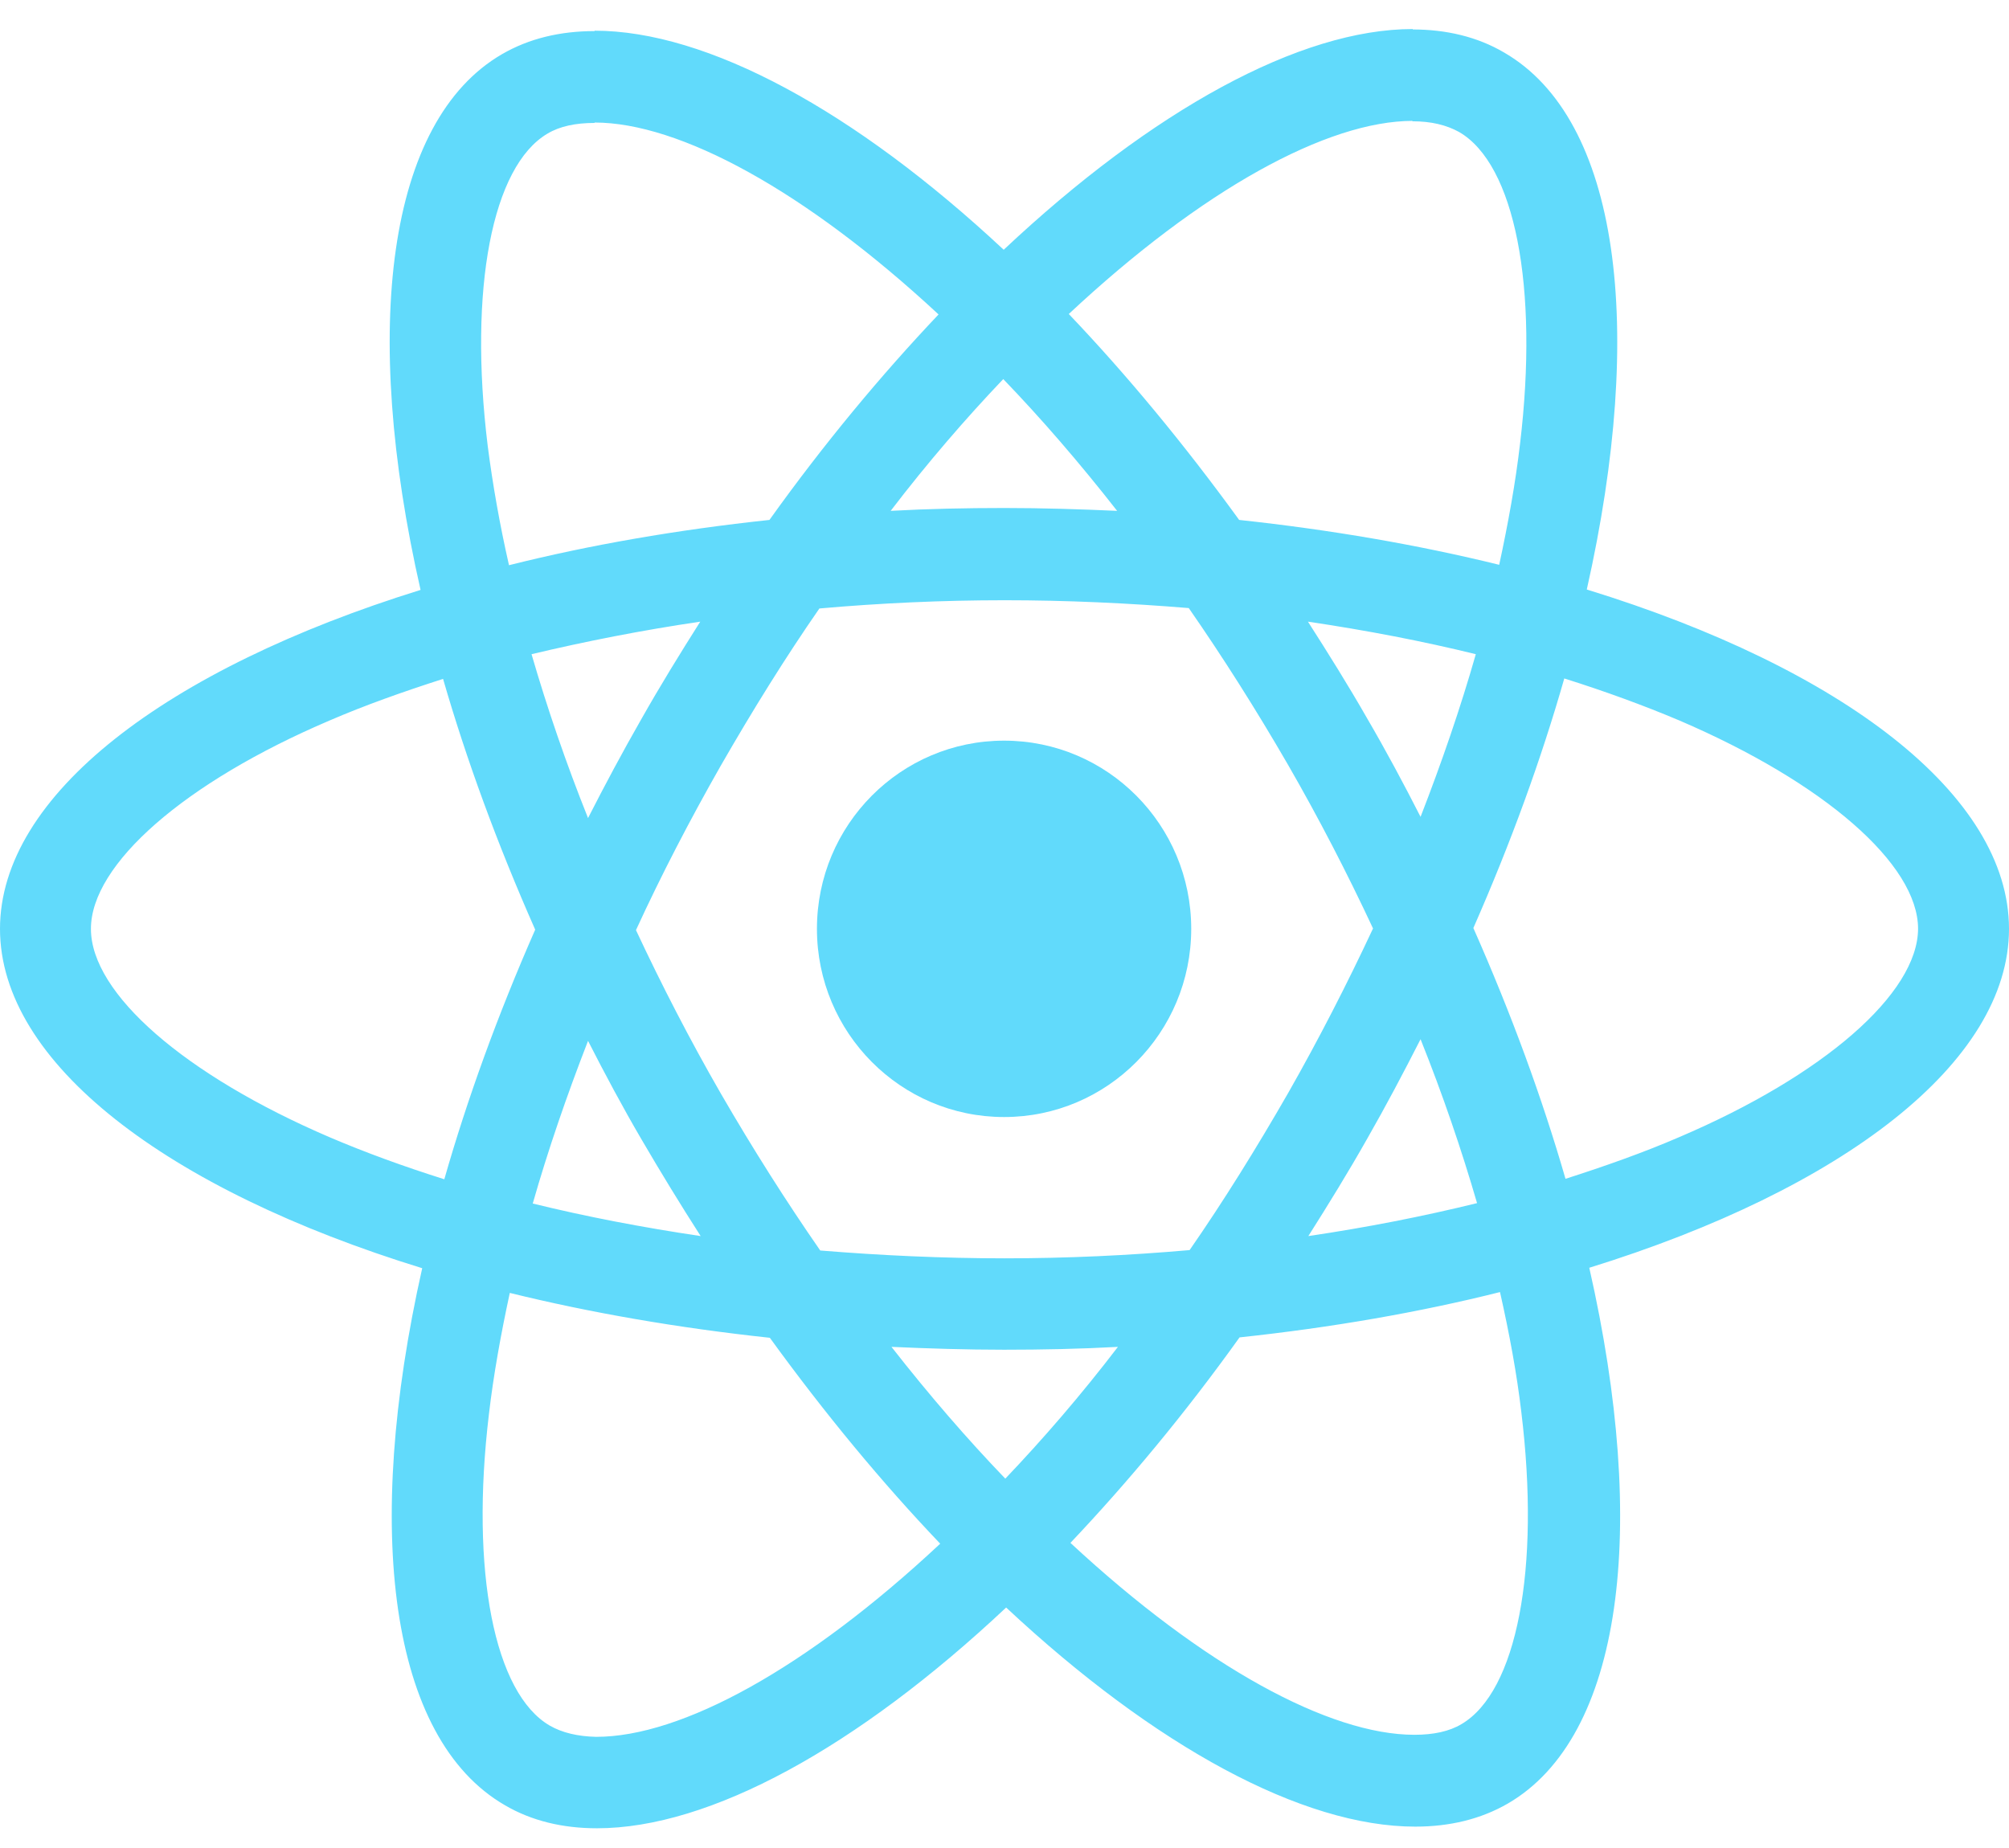 <svg width="50" height="46" viewBox="0 0 50 46" fill="none" xmlns="http://www.w3.org/2000/svg">
<g clip-path="url(#clip0_453_16552)">
<path d="M50 23.121C50 19.789 45.852 16.632 39.492 14.674C40.96 8.155 40.308 2.968 37.434 1.307C36.771 0.917 35.997 0.733 35.151 0.733V3.019C35.62 3.019 35.997 3.111 36.313 3.285C37.699 4.085 38.3 7.129 37.831 11.045C37.719 12.009 37.536 13.024 37.312 14.059C35.314 13.567 33.133 13.188 30.84 12.942C29.464 11.045 28.037 9.323 26.6 7.816C29.922 4.71 33.041 3.009 35.161 3.009V0.723C32.358 0.723 28.689 2.732 24.98 6.217C21.27 2.752 17.601 0.764 14.798 0.764V3.05C16.908 3.05 20.037 4.741 23.359 7.827C21.932 9.333 20.506 11.045 19.15 12.942C16.847 13.188 14.666 13.567 12.668 14.069C12.434 13.044 12.261 12.05 12.138 11.097C11.659 7.181 12.25 4.136 13.626 3.326C13.932 3.142 14.329 3.06 14.798 3.06V0.774C13.942 0.774 13.168 0.958 12.495 1.348C9.631 3.009 8.989 8.185 10.467 14.684C4.128 16.653 0 19.8 0 23.121C0 26.453 4.148 29.61 10.508 31.568C9.04 38.087 9.692 43.274 12.566 44.935C13.229 45.324 14.003 45.509 14.859 45.509C17.662 45.509 21.331 43.5 25.041 40.014C28.75 43.479 32.419 45.468 35.222 45.468C36.078 45.468 36.853 45.283 37.526 44.894C40.389 43.233 41.031 38.056 39.554 31.557C45.872 29.599 50 26.442 50 23.121ZM36.73 16.284C36.353 17.606 35.885 18.969 35.355 20.333C34.937 19.513 34.499 18.692 34.02 17.872C33.551 17.052 33.051 16.253 32.552 15.474C33.999 15.689 35.395 15.956 36.73 16.284ZM32.063 27.201C31.268 28.585 30.453 29.897 29.607 31.117C28.088 31.25 26.549 31.322 25 31.322C23.461 31.322 21.922 31.25 20.414 31.127C19.568 29.907 18.742 28.605 17.947 27.232C17.173 25.889 16.47 24.525 15.828 23.152C16.459 21.778 17.173 20.404 17.937 19.062C18.732 17.678 19.547 16.366 20.393 15.146C21.912 15.012 23.451 14.941 25 14.941C26.539 14.941 28.078 15.012 29.586 15.136C30.432 16.355 31.258 17.657 32.053 19.031C32.827 20.374 33.53 21.737 34.172 23.111C33.53 24.484 32.827 25.858 32.063 27.201ZM35.355 25.868C35.905 27.242 36.374 28.615 36.761 29.948C35.426 30.276 34.02 30.553 32.562 30.768C33.062 29.979 33.561 29.169 34.03 28.339C34.499 27.519 34.937 26.688 35.355 25.868ZM25.02 36.806C24.073 35.822 23.125 34.725 22.187 33.526C23.104 33.567 24.042 33.597 24.99 33.597C25.948 33.597 26.896 33.577 27.823 33.526C26.906 34.725 25.958 35.822 25.02 36.806ZM17.438 30.768C15.991 30.553 14.594 30.286 13.259 29.958C13.636 28.636 14.105 27.273 14.635 25.909C15.053 26.729 15.491 27.549 15.97 28.369C16.449 29.189 16.938 29.989 17.438 30.768ZM24.969 9.436C25.917 10.42 26.865 11.517 27.803 12.716C26.885 12.675 25.948 12.645 25 12.645C24.042 12.645 23.094 12.665 22.167 12.716C23.084 11.517 24.032 10.42 24.969 9.436ZM17.428 15.474C16.928 16.263 16.429 17.073 15.96 17.903C15.491 18.723 15.053 19.543 14.635 20.363C14.085 18.99 13.616 17.616 13.229 16.284C14.564 15.966 15.97 15.689 17.428 15.474ZM8.204 28.308C4.596 26.76 2.263 24.73 2.263 23.121C2.263 21.512 4.596 19.472 8.204 17.934C9.081 17.555 10.039 17.216 11.027 16.899C11.608 18.908 12.373 20.999 13.32 23.141C12.383 25.274 11.629 27.355 11.058 29.354C10.049 29.036 9.091 28.687 8.204 28.308ZM13.687 42.956C12.301 42.157 11.7 39.112 12.169 35.197C12.281 34.233 12.464 33.218 12.688 32.183C14.686 32.675 16.867 33.054 19.16 33.3C20.536 35.197 21.963 36.919 23.4 38.425C20.078 41.532 16.959 43.233 14.839 43.233C14.38 43.223 13.993 43.131 13.687 42.956ZM37.862 35.145C38.341 39.061 37.75 42.106 36.374 42.916C36.068 43.1 35.671 43.182 35.202 43.182C33.092 43.182 29.963 41.491 26.641 38.405C28.068 36.898 29.494 35.186 30.85 33.29C33.153 33.044 35.334 32.664 37.332 32.162C37.566 33.198 37.75 34.192 37.862 35.145ZM41.786 28.308C40.909 28.687 39.951 29.026 38.962 29.343C38.382 27.334 37.617 25.243 36.669 23.1C37.607 20.968 38.361 18.887 38.932 16.888C39.941 17.206 40.899 17.555 41.796 17.934C45.404 19.482 47.737 21.512 47.737 23.121C47.727 24.73 45.393 26.77 41.786 28.308Z" fill="#61DAFB"/>
<path d="M24.99 27.805C27.562 27.805 29.647 25.707 29.647 23.12C29.647 20.533 27.562 18.436 24.99 18.436C22.417 18.436 20.332 20.533 20.332 23.12C20.332 25.707 22.417 27.805 24.99 27.805Z" fill="#61DAFB"/>
</g>
<defs>
<clipPath id="clip0_453_16552">
<rect width="50" height="46" fill="white"/>
</clipPath>
</defs>
</svg>
